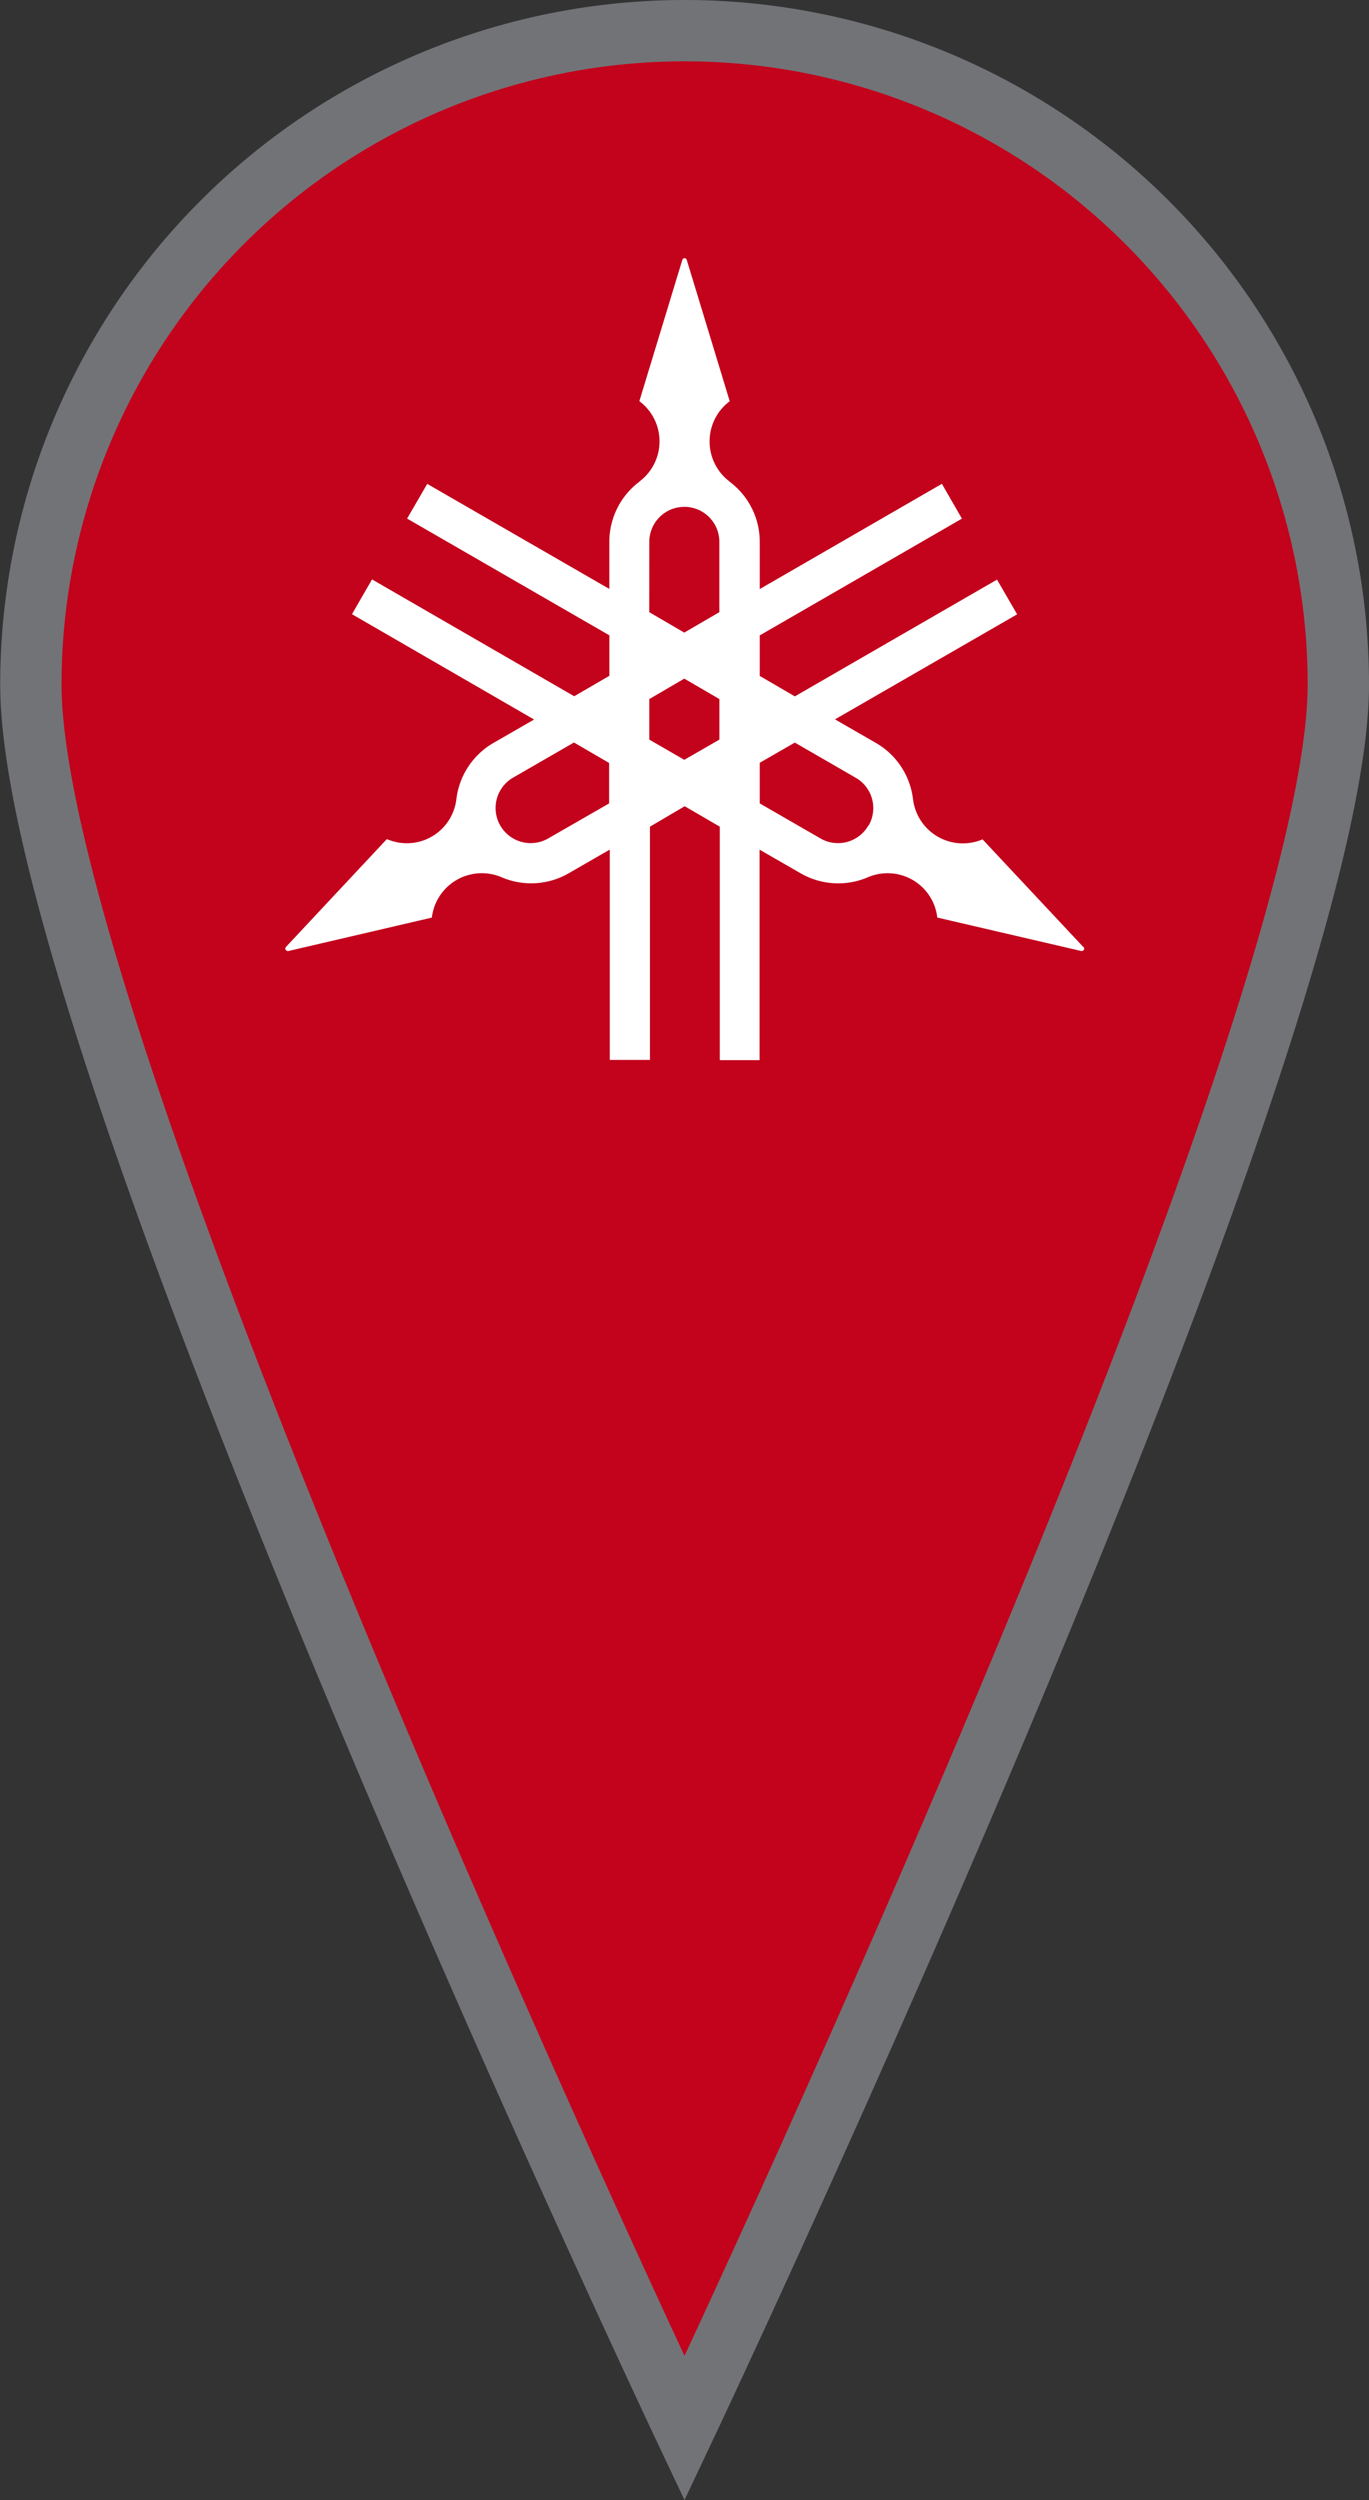 <svg xmlns="http://www.w3.org/2000/svg" width="33.476" height="61.128" viewBox="0 0 33.476 61.128">
  <rect x="0" y="0" width="33.476" height="61.128" fill="#333333" stroke="none"/>
  <g id="Group_295" data-name="Group 295" transform="translate(-401.257 -365.587)">
    <path id="Path_90" data-name="Path 90" d="M417.995,424.961s15.988-33.8,15.988-42.635A15.986,15.986,0,0,0,418,366.337h0a15.987,15.987,0,0,0-15.988,15.986v0C402.007,391.156,417.995,424.961,417.995,424.961Z" fill="#c3021b" stroke="#727377" stroke-width="1.5"/>
    <path id="Path_91" data-name="Path 91" d="M427.749,388.744l-2.466-2.634a1.227,1.227,0,0,1-1.61-.647,1.251,1.251,0,0,1-.09-.334h0a1.838,1.838,0,0,0-.908-1.377l-1-.576,4.454-2.568-.492-.849-4.944,2.855-.858-.5v-.991l4.944-2.855-.49-.851-4.454,2.573v-1.152a1.831,1.831,0,0,0-.739-1.474h.005a1.228,1.228,0,0,1,0-1.967l-1.05-3.452A.059.059,0,0,0,418,371.9a.06.06,0,0,0-.059.044l-1.05,3.452a1.226,1.226,0,0,1,0,1.966h.005a1.837,1.837,0,0,0-.739,1.474v1.151l-4.453-2.569-.492.849,4.946,2.855v.989l-.86.5-4.944-2.857-.49.851,4.453,2.575-1,.576a1.838,1.838,0,0,0-.9,1.372v-.005a1.219,1.219,0,0,1-1.7.98l-2.466,2.636a.06.06,0,0,0-.009.071.066.066,0,0,0,.068.03l3.507-.817a1.23,1.23,0,0,1,1.706-.986h0a1.838,1.838,0,0,0,1.645-.1l1-.577v5.143h.982V385.8L418,385.3l.858.5v5.708h.973v-5.146l1,.576a1.839,1.839,0,0,0,1.645.1h0a1.224,1.224,0,0,1,1.609.64,1.2,1.2,0,0,1,.091.344l3.516.817a.063.063,0,0,0,.068-.028.06.06,0,0,0-.009-.073m-9.761-4.573-.856-.494v-.991l.856-.5.858.5v.991Zm-.856-5.328a.857.857,0,0,1,.857-.857h0a.855.855,0,0,1,.856.858h0v1.717l-.858.5-.856-.5Zm-2.471,7.25a.858.858,0,0,1-.858-1.487l1.487-.858.86.5v.989Zm7.827-.314a.855.855,0,0,1-1.167.316l0,0-1.488-.858v-.993l.858-.494,1.489.86a.855.855,0,0,1,.316,1.167l0,0" fill="#fff"/>
  </g>
</svg>
